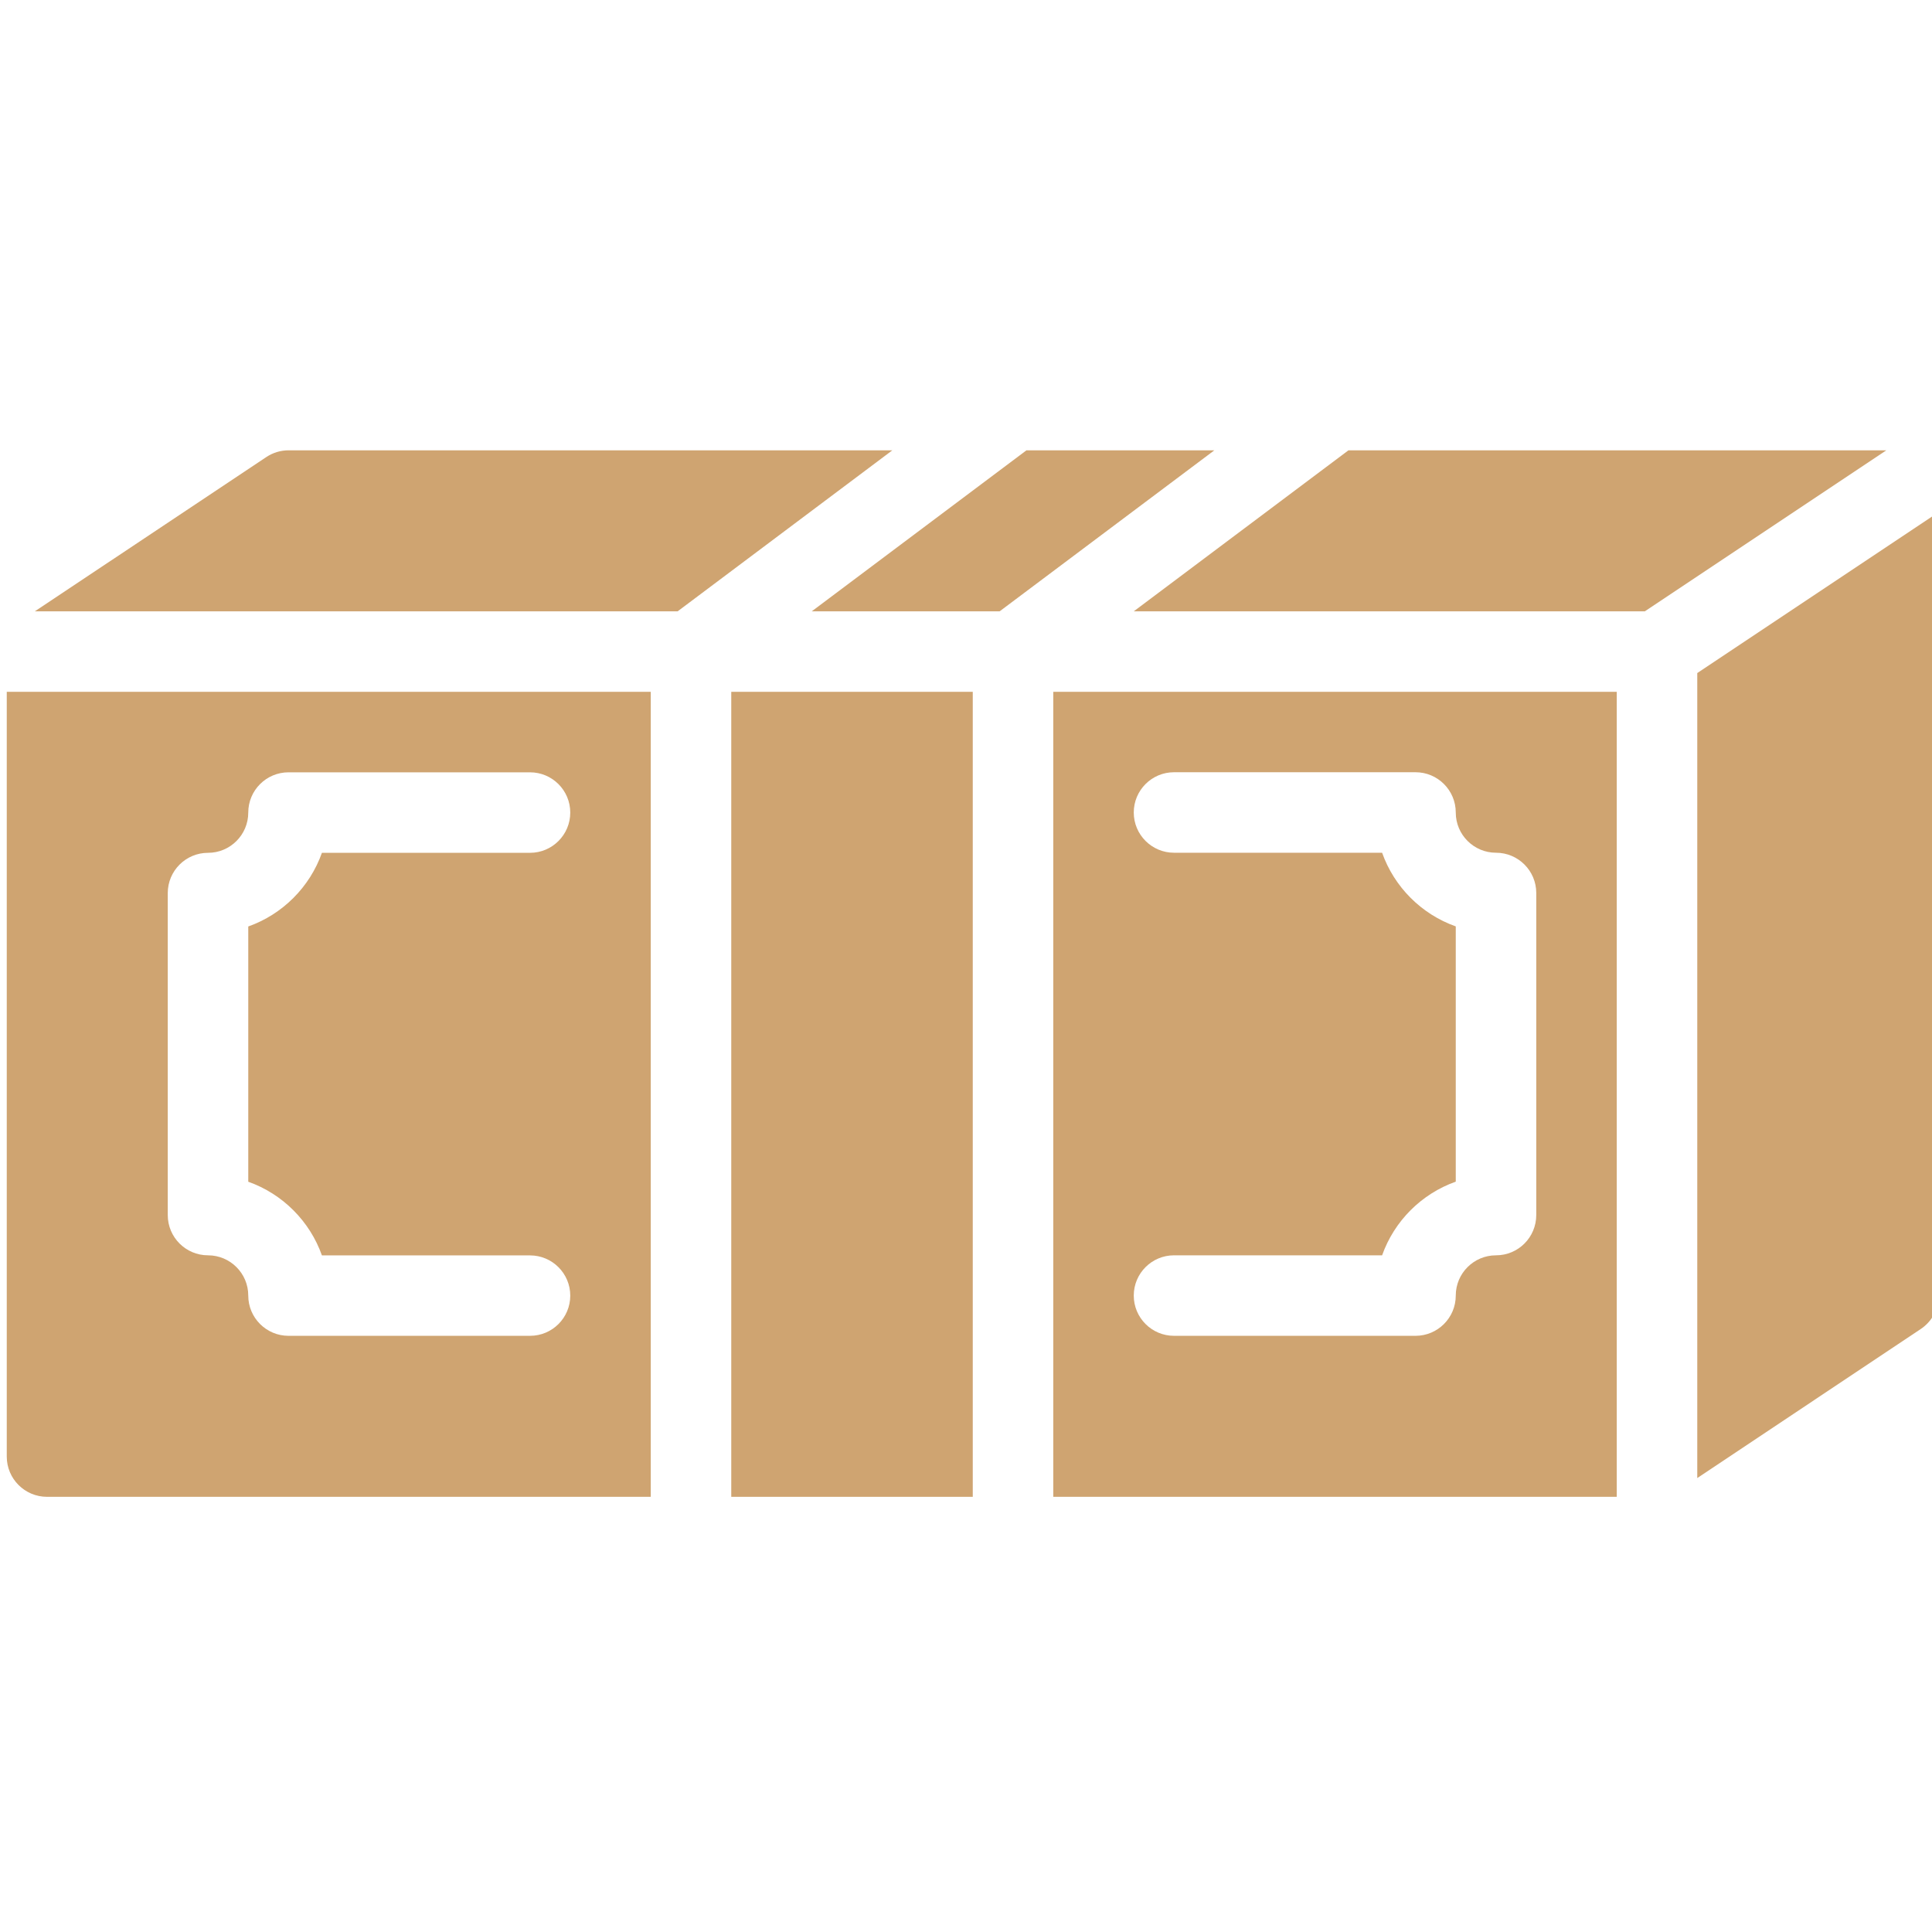<?xml version="1.0" encoding="UTF-8"?> <svg xmlns="http://www.w3.org/2000/svg" width="24" height="24" viewBox="0 0 24 24" fill="none"><g clip-path="url(#clip0_36_64)"><path d="M12.084 8.594H9.084V18.594H12.084V8.594Z" fill="#CFA471"></path><path d="M20.084 8.594H13.084V18.594H20.084V8.594ZM18.584 15.594C18.308 15.594 18.084 15.818 18.084 16.094C18.084 16.37 17.86 16.594 17.584 16.594H14.584C14.308 16.594 14.084 16.37 14.084 16.094C14.084 15.818 14.308 15.594 14.584 15.594H17.169C17.32 15.168 17.658 14.83 18.084 14.679V11.508C17.658 11.357 17.32 11.019 17.169 10.593H14.584C14.308 10.593 14.084 10.369 14.084 10.093C14.084 9.817 14.308 9.593 14.584 9.593H17.584C17.86 9.593 18.084 9.817 18.084 10.093C18.084 10.369 18.308 10.593 18.584 10.593C18.86 10.593 19.084 10.817 19.084 11.093V15.093C19.084 15.37 18.861 15.594 18.584 15.594Z" fill="#CFA471"></path><path d="M12.418 7.594L15.085 5.594H12.751L10.084 7.594H12.418Z" fill="#CFA471"></path><path d="M16.751 5.594L14.084 7.594H20.433L23.433 5.594H16.751Z" fill="#CFA471"></path><path d="M8.084 8.594H0.084V18.094C0.084 18.37 0.308 18.594 0.584 18.594H8.084V8.594ZM6.584 16.594H3.584C3.308 16.594 3.084 16.37 3.084 16.094C3.084 15.818 2.86 15.594 2.584 15.594C2.308 15.594 2.084 15.37 2.084 15.094V11.094C2.084 10.818 2.308 10.594 2.584 10.594C2.86 10.594 3.084 10.37 3.084 10.094C3.084 9.818 3.308 9.594 3.584 9.594H6.584C6.86 9.594 7.084 9.818 7.084 10.094C7.084 10.37 6.86 10.594 6.584 10.594H3.999C3.848 11.02 3.51 11.358 3.084 11.509V14.68C3.51 14.831 3.848 15.169 3.999 15.595H6.584C6.86 15.595 7.084 15.819 7.084 16.095C7.084 16.37 6.861 16.594 6.584 16.594Z" fill="#CFA471"></path><path d="M8.418 7.594L11.085 5.594H3.585C3.486 5.594 3.39 5.623 3.308 5.678L0.433 7.594H8.418Z" fill="#CFA471"></path><path d="M21.084 8.361V18.361L23.861 16.509C24 16.416 24.084 16.26 24.084 16.093V6.361L21.084 8.361Z" fill="#CFA471"></path></g><defs><clipPath id="clip0_36_64"><rect width="24" height="24" fill="white"></rect></clipPath></defs></svg> 